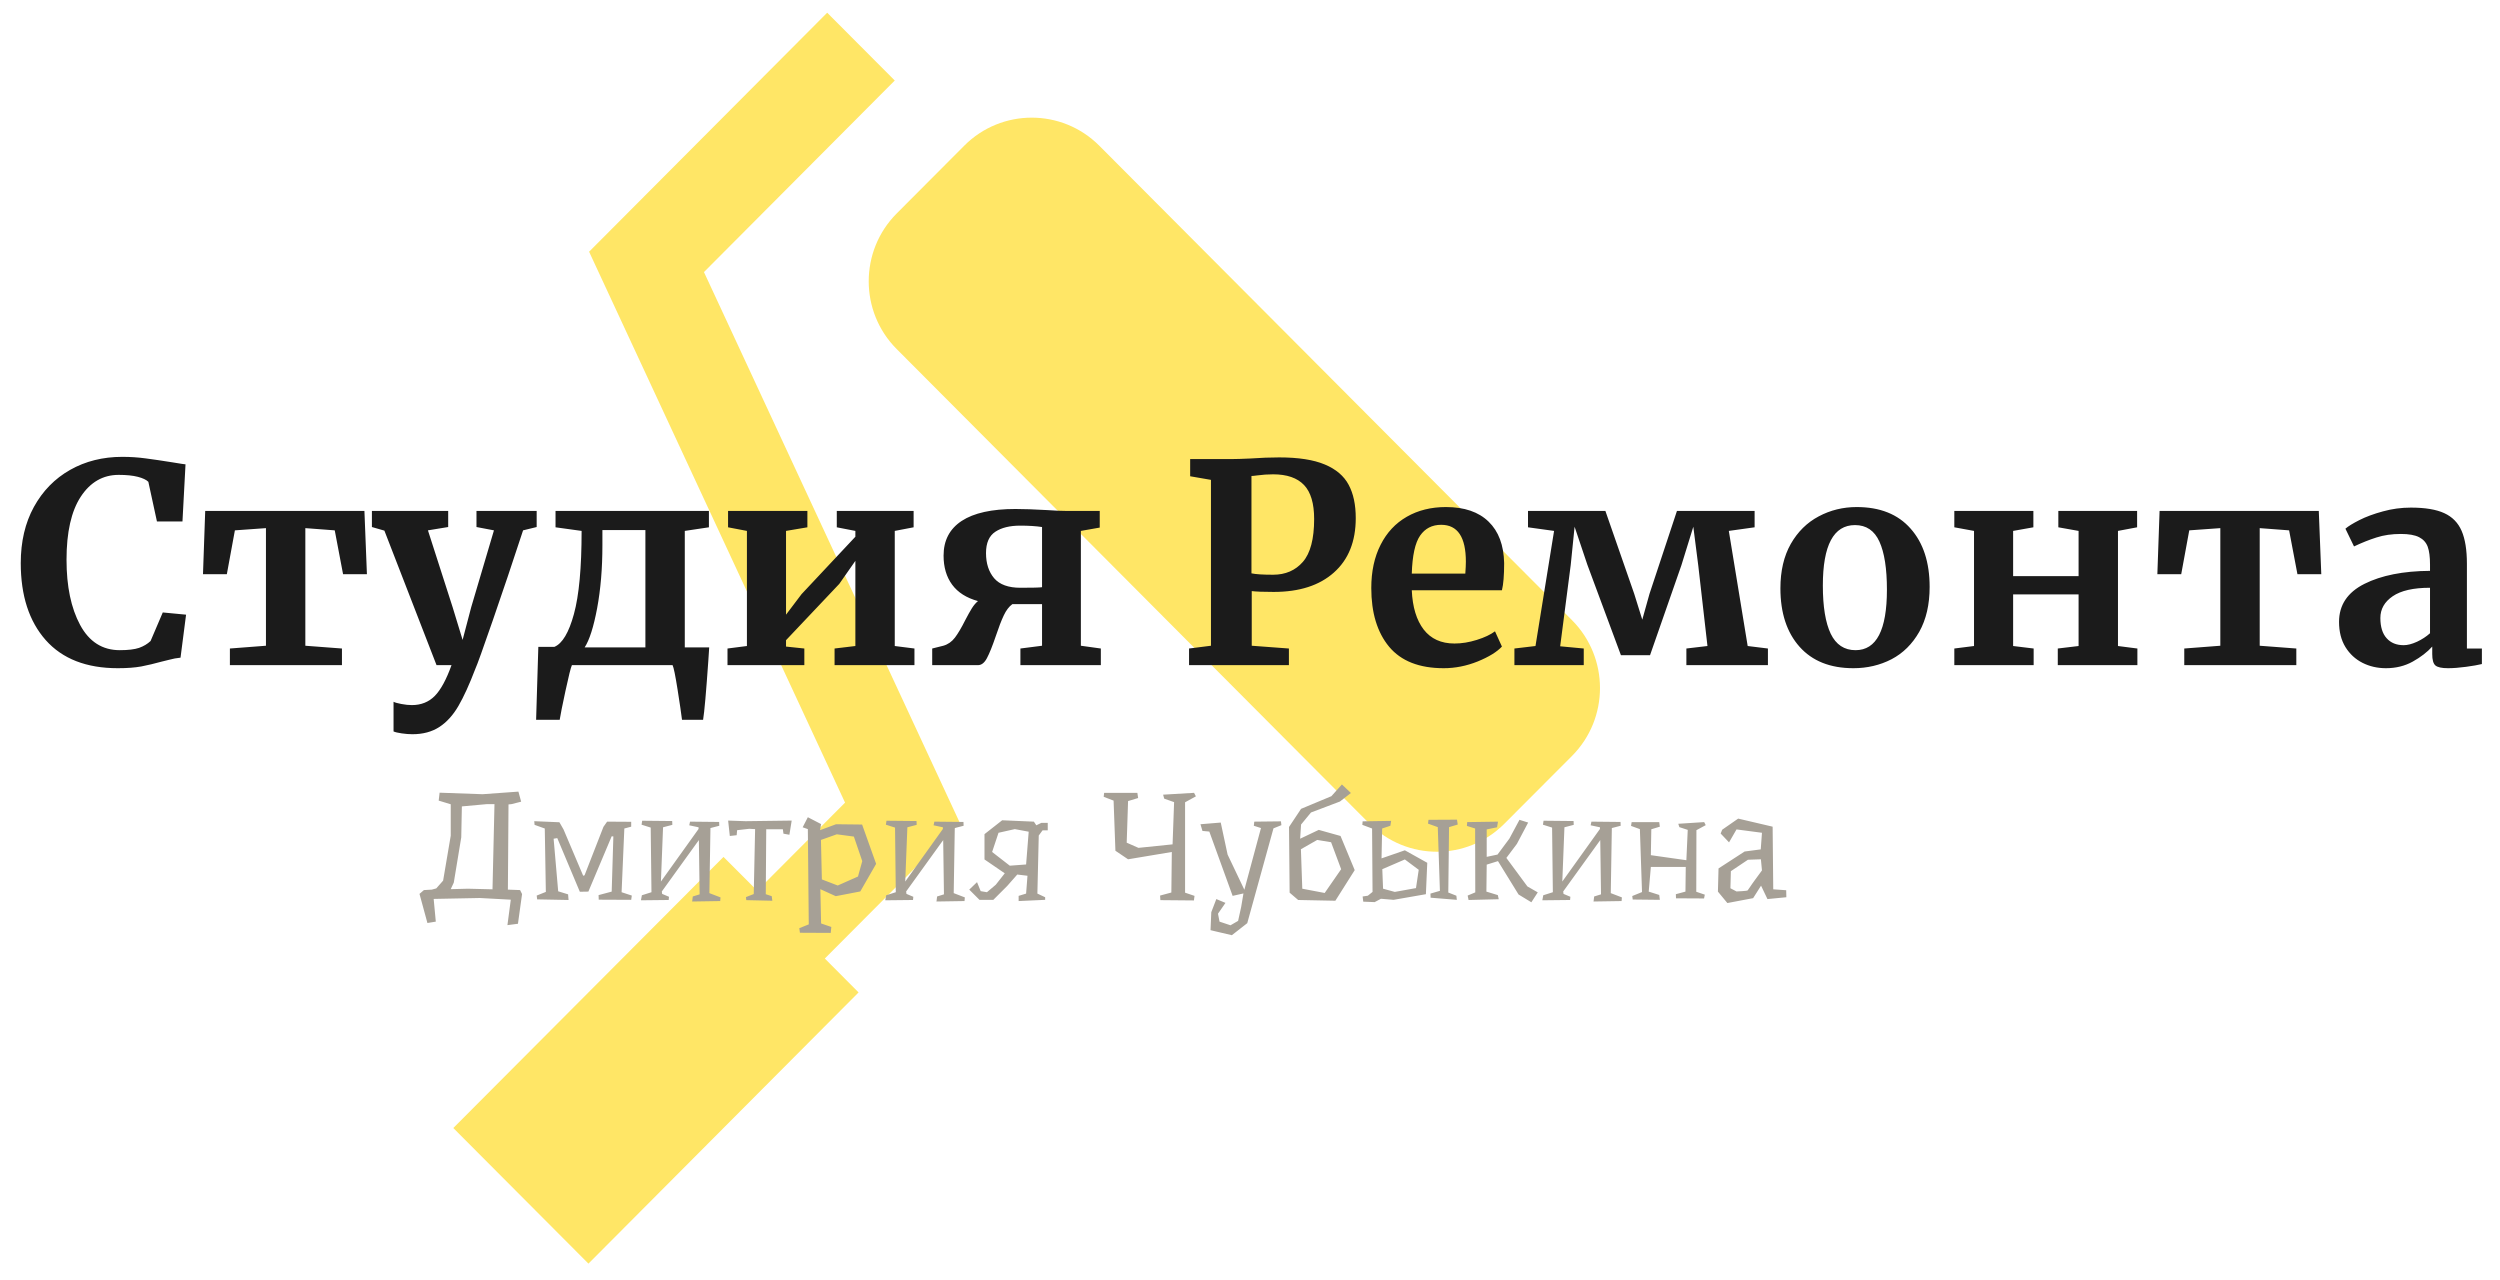 <svg version="1.1" xmlns="http://www.w3.org/2000/svg" xmlns:xlink="http://www.w3.org/1999/xlink" tabindex="0" id="logo" viewBox="0 0 590 302"> <g transform="translate(107,3) scale(2.957,2.957)" style="color: rgba(255, 213, 0, 0.6);"><g><g transform="translate(-4.168, -0.002) scale(0.195)"><g><g><polygon points="123.928,106.162 202.019,27.758 174.363,0.009 76.868,97.88 77.087,98.13 77.055,98.13 181.675,323.311     145.739,359.371 131.927,345.529 21.339,456.492 76.649,511.99 187.207,400.994 173.395,387.121 228.673,331.623 228.673,331.623     228.673,331.623 228.673,331.623 228.673,331.623   " fill="rgba(255, 213, 0, 0.6)"/></g><g><path d="M479.224,248.656L285.733,54.444c-15.281-15.312-40.029-15.312-55.279,0l-27.655,27.749    c-15.249,15.312-15.249,40.186,0,55.467L396.29,331.904c15.28,15.342,40.029,15.342,55.278,0l27.655-27.719    C494.473,288.844,494.473,264,479.224,248.656z" fill="rgba(255, 213, 0, 0.6)"/></g></g></g></g> </g> <g transform="translate(3,93) scale(2.182,2.182)" style="color: rgb(27, 27, 27);"> <g opacity="1" fill="#1b1b1b" style="font-size: 30px; font-family: &quot;Merriweather&quot;, &quot;Source Sans 3&quot;, &quot;Roboto&quot;; font-style: normal; font-weight: bold"><path d="M11.37 29.65Q6.27 29.65 3.57 26.61Q0.87 23.56 0.87 18.28Q0.87 14.8 2.29 12.21Q3.72 9.61 6.21 8.2Q8.7 6.79 11.85 6.79Q13.17 6.79 14.4 6.96Q15.63 7.12 17.31 7.39Q18.57 7.6 18.69 7.6L18.36 13.78L15.6 13.78L14.67 9.49Q14.34 9.16 13.53 8.95Q12.72 8.74 11.46 8.74Q8.91 8.74 7.36 11.1Q5.82 13.45 5.82 17.92Q5.82 22.24 7.29 24.97Q8.76 27.7 11.58 27.7Q12.93 27.7 13.67 27.45Q14.4 27.19 14.91 26.71L16.23 23.62L18.75 23.86L18.15 28.51Q17.52 28.57 16.91 28.74Q16.29 28.9 16.14 28.93Q14.94 29.26 13.91 29.46Q12.87 29.65 11.37 29.65ZM38.04 12.64L38.31 19.48L35.73 19.48L34.83 14.74L31.65 14.5L31.65 27.22L35.61 27.52L35.61 29.32L23.49 29.32L23.49 27.52L27.39 27.22L27.39 14.5L24.03 14.74L23.16 19.48L20.58 19.48L20.82 12.64ZM43.23 36.79Q42.69 36.79 42.08 36.7Q41.46 36.61 41.19 36.49L41.19 33.28Q41.4 33.4 42.03 33.52Q42.66 33.64 43.17 33.64Q44.67 33.64 45.65 32.65Q46.62 31.66 47.46 29.32L45.84 29.32L40.2 14.77L38.85 14.38L38.85 12.64L47.1 12.64L47.1 14.38L44.91 14.74L47.58 23.05L48.66 26.59L49.59 23.05L52.05 14.74L50.16 14.38L50.16 12.64L56.67 12.64L56.67 14.38L55.2 14.74Q53.55 19.78 51.93 24.46Q50.31 29.14 50.04 29.71Q49.08 32.23 48.21 33.73Q47.34 35.23 46.14 36.01Q44.94 36.79 43.23 36.79ZM75.24 28.78Q74.88 33.97 74.67 35.23L72.39 35.23Q72.27 34.24 71.91 31.96Q71.55 29.68 71.37 29.32L60.48 29.32Q60.3 29.71 59.79 32.08Q59.28 34.45 59.16 35.23L56.61 35.23L56.85 27.34L58.59 27.34Q59.88 26.8 60.7 23.79Q61.53 20.77 61.53 14.8L58.71 14.41L58.71 12.64L75.3 12.64L75.3 14.41L72.69 14.8L72.69 27.4L75.33 27.4ZM63.78 16.36Q63.78 20.11 63.21 23.16Q62.64 26.2 61.86 27.4L68.43 27.4L68.43 14.71L63.78 14.71L63.78 16.36ZM85.95 12.64L85.95 14.41L83.64 14.8L83.64 23.86L85.32 21.64L91.14 15.43L91.14 14.8L89.13 14.41L89.13 12.64L97.44 12.64L97.44 14.41L95.4 14.8L95.4 27.25L97.53 27.52L97.53 29.32L88.89 29.32L88.89 27.52L91.14 27.25L91.14 18.04L89.4 20.53L83.64 26.62L83.64 27.31L85.62 27.52L85.62 29.32L77.31 29.32L77.31 27.52L79.41 27.25L79.41 14.8L77.37 14.41L77.37 12.64ZM108.12 22.72Q107.58 23.11 107.19 23.94Q106.8 24.76 106.32 26.2Q105.78 27.79 105.37 28.56Q104.97 29.32 104.4 29.32L99.45 29.32L99.45 27.52L100.65 27.22Q101.4 27.01 101.91 26.34Q102.42 25.66 103.02 24.46Q103.44 23.65 103.74 23.17Q104.04 22.69 104.4 22.39Q102.54 21.88 101.61 20.62Q100.68 19.36 100.68 17.47Q100.68 15.01 102.64 13.72Q104.61 12.43 108.45 12.43Q109.8 12.43 111.9 12.55Q113.13 12.64 113.97 12.64L117.57 12.64L117.57 14.44L115.53 14.8L115.53 27.22L117.69 27.52L117.69 29.32L108.99 29.32L108.99 27.52L111.33 27.22L111.33 22.72L108.12 22.72ZM111.33 14.38Q110.34 14.23 108.96 14.23Q107.28 14.23 106.28 14.89Q105.27 15.55 105.27 17.2Q105.27 18.88 106.15 19.92Q107.04 20.95 108.99 20.95Q110.94 20.95 111.33 20.89L111.33 14.38ZM129.6 9.28L127.35 8.89L127.35 7.03L131.88 7.03Q132.51 7.03 133.83 6.97Q135.57 6.85 136.98 6.85Q140.1 6.85 141.92 7.62Q143.73 8.38 144.49 9.81Q145.26 11.23 145.26 13.42Q145.26 17.2 142.9 19.3Q140.55 21.4 136.38 21.4Q134.73 21.4 134.01 21.31L134.01 27.22L138.03 27.52L138.03 29.32L127.23 29.32L127.23 27.52L129.6 27.22ZM133.98 19.39Q134.67 19.54 136.32 19.54Q138.33 19.54 139.54 18.15Q140.76 16.75 140.76 13.51Q140.76 10.99 139.67 9.84Q138.57 8.68 136.32 8.68Q135.48 8.68 134.58 8.8Q134.16 8.86 133.98 8.86L133.98 19.39ZM154.77 29.65Q150.81 29.65 148.87 27.33Q146.94 25 146.94 20.98Q146.94 18.28 147.95 16.3Q148.95 14.32 150.78 13.27Q152.61 12.22 155.01 12.22Q158.01 12.22 159.63 13.8Q161.25 15.37 161.31 18.28Q161.31 20.26 161.07 21.22L151.32 21.22Q151.44 23.95 152.61 25.47Q153.78 26.98 155.94 26.98Q157.11 26.98 158.35 26.59Q159.6 26.2 160.32 25.66L161.07 27.31Q160.26 28.18 158.45 28.92Q156.63 29.65 154.77 29.65ZM157.11 19.42Q157.17 18.58 157.17 18.13Q157.17 14.14 154.5 14.14Q153.03 14.14 152.22 15.31Q151.41 16.48 151.32 19.42ZM172.26 12.64L175.38 21.61L176.25 24.4L177.03 21.61L180 12.64L188.4 12.64L188.4 14.41L185.61 14.8L187.65 27.25L189.84 27.52L189.84 29.32L181.02 29.32L181.02 27.52L183.3 27.25L182.31 18.58L181.77 14.35L180.48 18.52L177.09 28.24L173.94 28.24L170.31 18.46L168.93 14.35L168.51 18.49L167.37 27.28L169.92 27.52L169.92 29.32L162.42 29.32L162.42 27.52L164.7 27.25L166.71 14.8L163.89 14.41L163.89 12.64ZM191.19 21.01Q191.19 18.19 192.31 16.21Q193.44 14.23 195.33 13.23Q197.22 12.22 199.44 12.22Q203.22 12.22 205.27 14.55Q207.33 16.87 207.33 20.86Q207.33 23.71 206.21 25.71Q205.08 27.7 203.21 28.68Q201.33 29.65 199.08 29.65Q195.33 29.65 193.26 27.33Q191.19 25 191.19 21.01ZM199.32 27.7Q202.71 27.7 202.71 21.16Q202.71 17.74 201.9 15.96Q201.09 14.17 199.26 14.17Q195.78 14.17 195.78 20.71Q195.78 24.13 196.63 25.92Q197.49 27.7 199.32 27.7ZM218.55 12.64L218.55 14.41L216.36 14.8L216.36 19.69L223.44 19.69L223.44 14.8L221.25 14.41L221.25 12.64L229.77 12.64L229.77 14.41L227.7 14.8L227.7 27.25L229.8 27.52L229.8 29.32L221.19 29.32L221.19 27.52L223.44 27.25L223.44 21.67L216.36 21.67L216.36 27.25L218.58 27.52L218.58 29.32L210 29.32L210 27.52L212.13 27.25L212.13 14.8L210 14.41L210 12.64ZM249.42 12.64L249.69 19.48L247.11 19.48L246.21 14.74L243.03 14.5L243.03 27.22L246.99 27.52L246.99 29.32L234.87 29.32L234.87 27.52L238.77 27.22L238.77 14.5L235.41 14.74L234.54 19.48L231.96 19.48L232.2 12.64ZM251.61 24.64Q251.61 21.91 254.35 20.53Q257.1 19.15 261.45 19.12L261.45 18.43Q261.45 17.2 261.2 16.51Q260.94 15.82 260.27 15.48Q259.59 15.13 258.3 15.13Q256.83 15.13 255.66 15.51Q254.49 15.88 253.23 16.48L252.3 14.56Q252.75 14.17 253.81 13.63Q254.88 13.09 256.35 12.69Q257.82 12.28 259.38 12.28Q261.69 12.28 262.99 12.88Q264.3 13.48 264.87 14.8Q265.44 16.12 265.44 18.34L265.44 27.52L267.06 27.52L267.06 29.2Q266.46 29.35 265.35 29.5Q264.24 29.65 263.4 29.65Q262.38 29.65 262.03 29.35Q261.69 29.05 261.69 28.12L261.69 27.31Q260.88 28.21 259.59 28.93Q258.3 29.65 256.68 29.65Q255.3 29.65 254.15 29.07Q252.99 28.48 252.3 27.36Q251.61 26.23 251.61 24.64ZM258.6 27.16Q259.23 27.16 260.04 26.79Q260.85 26.41 261.45 25.87L261.45 20.95Q258.75 20.95 257.41 21.87Q256.08 22.78 256.08 24.22Q256.08 25.66 256.76 26.41Q257.43 27.16 258.6 27.16Z"/></g></g> <g transform="translate(99,175) scale(1.199,1.199)" style="color: rgb(166, 160, 150);"> <g opacity="1" fill="#a6a096" style="font-size: 30px; font-family: &quot;Underdog&quot;, &quot;Source Sans 3&quot;, &quot;Roboto&quot;; font-style: normal; font-weight: bold"><path d="M9.54 28.97L14.37 29.09L14.76 12.32L13.29 12.32L8.34 12.77L8.22 18.86L6.75 27.77L6.15 29.06ZM20.19 30.02L19.38 35.87L17.31 36.14L17.97 31.13L11.88 30.8L2.79 30.98L3.21 35.45L1.56 35.72L0 29.99L0.87 29.24L2.43 29.15L3.3 28.91L4.65 27.38L6.15 18.53L6.15 12.35L3.78 11.63L3.96 10.07L12.42 10.37L19.47 9.86L20.01 11.84L18.12 12.32L17.52 12.38L17.4 29.15L19.8 29.24ZM41.79 30.32L41.67 31.16L35.28 31.13L35.25 30.23L37.83 29.54L38.16 18.68L37.83 18.65L33.24 29.54L31.56 29.57L27.12 19.01L26.4 19.13L27.3 29.48L29.25 30.08L29.34 31.19L23.16 31.07L23.07 30.32L24.87 29.6L24.66 17.12L22.65 16.4L22.59 15.68L27.54 15.89L28.35 17.3L32.22 26.42L32.49 26.33L36.21 16.79L36.93 15.77L41.67 15.8L41.67 16.76L40.32 17.12L39.78 29.66ZM45.66 29.66L45.51 16.94L43.71 16.37L43.83 15.59L49.74 15.65L49.77 16.4L47.94 16.88L47.52 27.56L54.93 17.21L54.93 16.88L53.1 16.49L53.25 15.77L58.98 15.83L59.01 16.58L57.27 17.03L57.06 29.84L59.25 30.68L59.19 31.4L53.67 31.49L53.79 30.5L55.14 30.08L54.99 19.4L47.7 29.51L47.76 29.99L49.11 30.56L49.05 31.19L43.59 31.25L43.77 30.26ZM73.26 15.56L72.81 18.35L71.64 18.14L71.52 17.27L68.25 17.27L68.16 30.05L69.33 30.44L69.45 31.34L64.32 31.22L64.26 30.62L65.79 30.02L66.06 17.24L64.89 17.18L62.52 17.45L62.43 18.44L61.08 18.59L60.75 15.56L64.2 15.68ZM87.15 23.54L85.5 18.71L82.14 18.26L79.02 19.37L79.2 27.14L82.32 28.34L86.31 26.57ZM89.88 24.08L86.76 29.51L81.93 30.44L78.9 29.06L79.05 35.81L81.06 36.5L80.94 37.67L74.88 37.64L74.76 36.74L76.62 35.99L76.44 17.24L75.42 16.88L76.44 14.9L79.05 16.25L78.84 17.45L81.99 16.28L87.12 16.34ZM93.75 29.66L93.6 16.94L91.8 16.37L91.92 15.59L97.83 15.65L97.86 16.4L96.03 16.88L95.61 27.56L103.02 17.21L103.02 16.88L101.19 16.49L101.34 15.77L107.07 15.83L107.1 16.58L105.36 17.03L105.15 29.84L107.34 30.68L107.28 31.4L101.76 31.49L101.88 30.5L103.23 30.08L103.08 19.4L95.79 29.51L95.85 29.99L97.2 30.56L97.14 31.19L91.68 31.25L91.86 30.26ZM109.74 27.68L110.46 29.45L111.69 29.66L113.43 28.19L115.2 25.94L111.21 23.21L111.21 18.23L114.69 15.5L120.93 15.77L121.41 16.49L122.4 16.01L123.66 16.01L123.66 17.48L122.64 17.48L121.89 18.5L121.62 29.93L123.15 30.65L123.15 31.16L117.93 31.4L117.93 30.38L119.4 29.93L119.67 26.42L117.66 26.18L115.68 28.43L112.95 31.16L110.22 31.16L108.21 29.15ZM116.19 24.44L119.4 24.2L119.91 17.75L117.18 17.24L113.97 17.96L112.71 21.74ZM150.69 29.75L152.55 30.38L152.43 31.28L145.83 31.22L145.77 30.32L147.99 29.72L148.08 21.74L139.47 23.18L136.98 21.5L136.62 11.63L134.67 10.88L134.76 10.1L141.3 10.1L141.45 11.12L139.47 11.72L139.2 19.91L141.51 20.93L148.23 20.24L148.53 11.93L146.58 11.24L146.37 10.46L152.46 10.1L152.82 10.79L150.69 11.96ZM168.09 17.09L162.93 35.75L159.9 38.12L156.57 37.34L155.7 37.13L155.85 33.59L156.84 31.01L158.64 31.76L157.17 33.89L157.47 35.45L159.63 36.17L161.13 35.3L161.73 32.57L162.18 29.9L160.05 30.38L155.46 17.72L154.11 17.6L153.72 16.28L157.71 15.95L159.06 22.25L162.36 29.18L165.63 17.03L164.22 16.58L164.31 15.77L169.56 15.71L169.65 16.46ZM173.49 21.2L173.76 28.97L178.17 29.81L181.41 25.13L179.43 19.82L176.7 19.37ZM183.33 10.13L181.17 11.81L175.47 13.97L173.52 16.34L173.34 19.13L177 17.39L181.29 18.59L184.08 25.31L180.27 31.34L172.95 31.19L171.27 29.75L171.15 16.82L173.52 13.25L179.49 10.76L181.56 8.45ZM204.09 30.35L204.18 31.16L199.02 30.74L198.99 29.93L200.85 29.39L200.43 16.85L198.51 16.16L198.6 15.41L204.21 15.38L204.36 16.34L202.65 16.85L202.5 29.72ZM191.97 29.6L196.14 28.85L196.68 25.25L193.95 23.21L189.51 25.13L189.66 28.97ZM193.95 21.41L198.36 23.87L198.09 30.05L191.73 31.16L189.24 30.95L188.01 31.61L185.76 31.52L185.64 30.5L186.66 30.35L187.59 29.6L187.5 17.12L185.58 16.4L185.64 15.71L191.25 15.62L191.1 16.58L189.48 17.12L189.36 23ZM220.11 29.69L218.85 31.64L216.33 30.11L212.28 23.54L210.06 24.23L210 29.54L212.25 30.23L212.43 31.04L206.49 31.19L206.31 30.32L207.81 29.69L207.78 17.12L206.16 16.61L206.22 15.86L212.28 15.77L212.1 16.88L210.06 17.3L210.06 22.7L212.19 22.25L214.53 19.1L216.51 15.41L218.22 15.95L216 20.15L213.93 22.91L218.07 28.52ZM223.08 29.66L222.93 16.94L221.13 16.37L221.25 15.59L227.16 15.65L227.19 16.4L225.36 16.88L224.94 27.56L232.35 17.21L232.35 16.88L230.52 16.49L230.67 15.77L236.4 15.83L236.43 16.58L234.69 17.03L234.48 29.84L236.67 30.68L236.61 31.4L231.09 31.49L231.21 30.5L232.56 30.08L232.41 19.4L225.12 29.51L225.18 29.99L226.53 30.56L226.47 31.19L221.01 31.25L221.19 30.26ZM251.31 29.57L252.99 30.14L252.84 30.89L247.32 30.86L247.29 30.05L249.18 29.54L249.24 24.68L242.37 24.68L241.95 29.54L244.02 30.2L244.14 31.16L238.8 31.1L238.71 30.41L240.63 29.63L240.21 17.24L238.47 16.61L238.59 15.86L244.02 15.86L244.14 16.76L242.46 17.27L242.37 22.37L249.36 23.36L249.63 17.39L247.98 16.85L247.77 16.19L252.87 15.86L253.17 16.46L251.34 17.45ZM261.48 23.27L258.12 25.52L258.03 28.88L259.23 29.51Q259.83 29.48 260.34 29.45Q260.76 29.42 261.11 29.38Q261.45 29.33 261.45 29.27Q261.45 29.27 261.57 29.09Q261.69 28.91 261.89 28.63Q262.08 28.34 262.32 28Q262.56 27.65 262.83 27.29Q263.43 26.45 264.24 25.37L264.03 23.18ZM259.56 15.17L266.34 16.76L266.46 29.09L269.01 29.27L269.04 30.65L265.32 31.01L264.06 28.37L262.5 30.83L257.43 31.79L255.57 29.54L255.69 24.98L260.82 21.65L264 21.23L264.24 17.96L259.23 17.3L257.76 19.85L256.11 18.11L256.41 17.36Z"/></g></g> </svg>